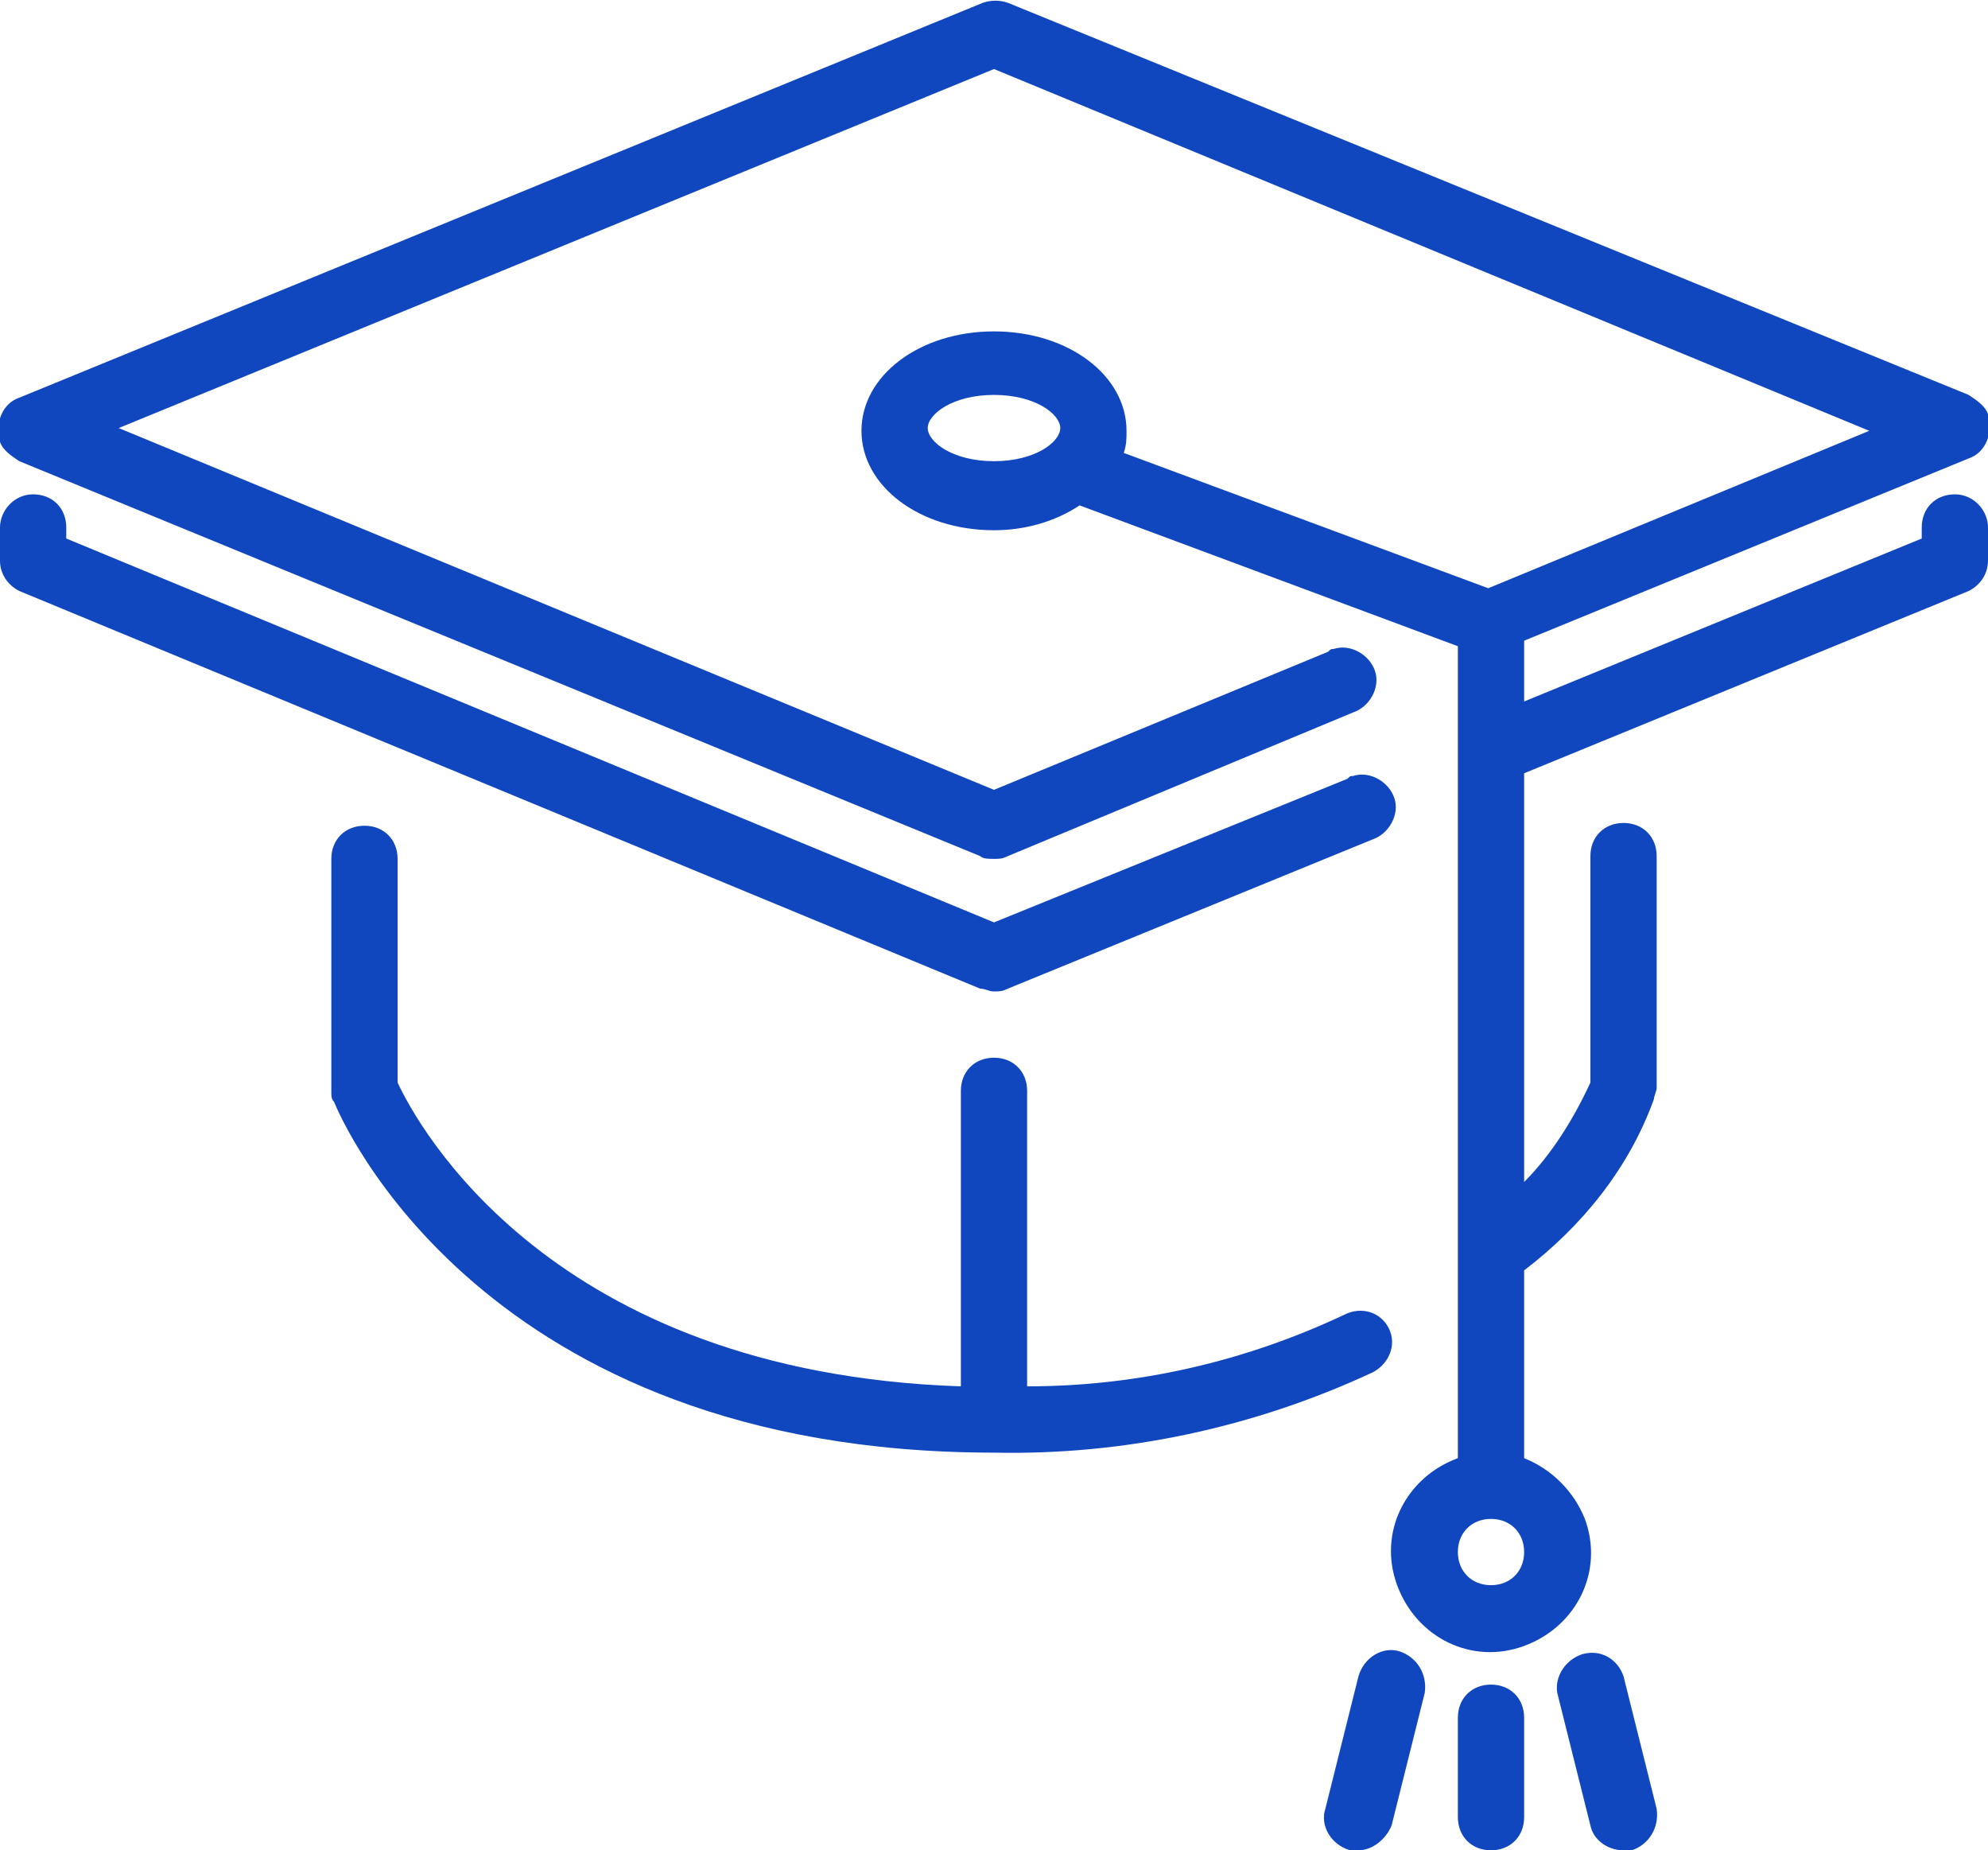 <?xml version="1.0" encoding="utf-8"?>
<!-- Generator: Adobe Illustrator 23.0.0, SVG Export Plug-In . SVG Version: 6.00 Build 0)  -->
<svg version="1.1" id="Layer_1" xmlns="http://www.w3.org/2000/svg" xmlns:xlink="http://www.w3.org/1999/xlink" x="0px" y="0px"
	 viewBox="0 0 72 67" style="enable-background:new 0 0 72 67;" xml:space="preserve">
<style type="text/css">
	.st0{fill-rule:evenodd;clip-rule:evenodd;fill:#1047BE;}
</style>
<path class="st0" d="M50.7,59.8c-0.6-0.2-1.3,0.2-1.5,0.9L48,65.5c-0.2,0.6,0.2,1.3,0.9,1.5c0.1,0,0.2,0,0.3,0c0.5,0,1-0.4,1.2-0.9
	l1.2-4.8C51.7,60.6,51.3,60,50.7,59.8z M36,35.9c0.2,0,0.3,0,0.5-0.1l13.2-5.4c0.6-0.2,1-0.9,0.8-1.5c-0.2-0.6-0.9-1-1.5-0.8
	c-0.1,0-0.1,0-0.2,0.1L36,33.4L2.4,19.5v-0.4c0-0.7-0.5-1.2-1.2-1.2S0,18.5,0,19.1v1.2c0,0.5,0.3,0.9,0.7,1.1l34.8,14.4
	C35.7,35.8,35.8,35.9,36,35.9z M50.3,48.1c-0.3-0.6-1-0.8-1.6-0.5c-3.6,1.7-7.5,2.6-11.5,2.6V39.5c0-0.7-0.5-1.2-1.2-1.2
	s-1.2,0.5-1.2,1.2v10.7c-14.9-0.5-19.7-9.5-20.4-11v-8.1c0-0.7-0.5-1.2-1.2-1.2c-0.7,0-1.2,0.5-1.2,1.2v8.4c0,0.2,0,0.3,0.1,0.4
	c0.2,0.5,5.3,12.7,23.9,12.7c4.7,0.1,9.4-0.9,13.7-2.9C50.3,49.4,50.6,48.7,50.3,48.1C50.3,48.1,50.3,48.1,50.3,48.1z M54,61
	c-0.7,0-1.2,0.5-1.2,1.2v3.6c0,0.7,0.5,1.2,1.2,1.2s1.2-0.5,1.2-1.2v-3.6C55.2,61.5,54.7,61,54,61z M70.8,17.9
	c-0.7,0-1.2,0.5-1.2,1.2v0.4l-14.4,5.9v-2.2l16.1-6.6c0.6-0.2,0.9-0.9,0.7-1.6c-0.1-0.3-0.4-0.5-0.7-0.7L36.5,0.1
	c-0.3-0.1-0.6-0.1-0.9,0L0.7,14.4c-0.6,0.2-0.9,0.9-0.7,1.6c0.1,0.3,0.4,0.5,0.7,0.7L35.5,31c0.1,0.1,0.3,0.1,0.5,0.1
	c0.2,0,0.3,0,0.5-0.1L49,25.8c0.6-0.2,1-0.9,0.8-1.5c-0.2-0.6-0.9-1-1.5-0.8c-0.1,0-0.1,0-0.2,0.1l-12.1,5L4.3,15.5L36,2.5
	l31.7,13.1l-13.8,5.7l-13.2-4.9c0.1-0.3,0.1-0.5,0.1-0.8c0-2-2.1-3.6-4.8-3.6s-4.8,1.6-4.8,3.6s2.1,3.6,4.8,3.6
	c1.1,0,2.2-0.3,3.1-0.9l13.7,5.1v3.8l0,0v25.6c-1.9,0.7-2.9,2.7-2.2,4.6s2.7,2.9,4.6,2.2s2.9-2.7,2.2-4.6c-0.4-1-1.2-1.8-2.2-2.2
	v-6.8c2.1-1.6,3.8-3.7,4.7-6.2c0-0.1,0.1-0.3,0.1-0.4v-8.4c0-0.7-0.5-1.2-1.2-1.2s-1.2,0.5-1.2,1.2v8.2c-0.6,1.3-1.4,2.6-2.4,3.6V28
	l16.1-6.6c0.4-0.2,0.7-0.6,0.7-1.1v-1.2C72,18.5,71.5,17.9,70.8,17.9z M36,16.7c-1.5,0-2.4-0.7-2.4-1.2c0-0.5,0.9-1.2,2.4-1.2
	s2.4,0.7,2.4,1.2C38.4,16,37.5,16.7,36,16.7z M54,57.4c-0.7,0-1.2-0.5-1.2-1.2S53.3,55,54,55c0.7,0,1.2,0.5,1.2,1.2
	S54.7,57.4,54,57.4L54,57.4z M58.8,60.7c-0.2-0.6-0.8-1-1.5-0.8c-0.6,0.2-1,0.8-0.9,1.4l1.2,4.8c0.1,0.5,0.6,0.9,1.2,0.9
	c0.1,0,0.2,0,0.3,0c0.6-0.2,1-0.8,0.9-1.5L58.8,60.7z"/>
</svg>
